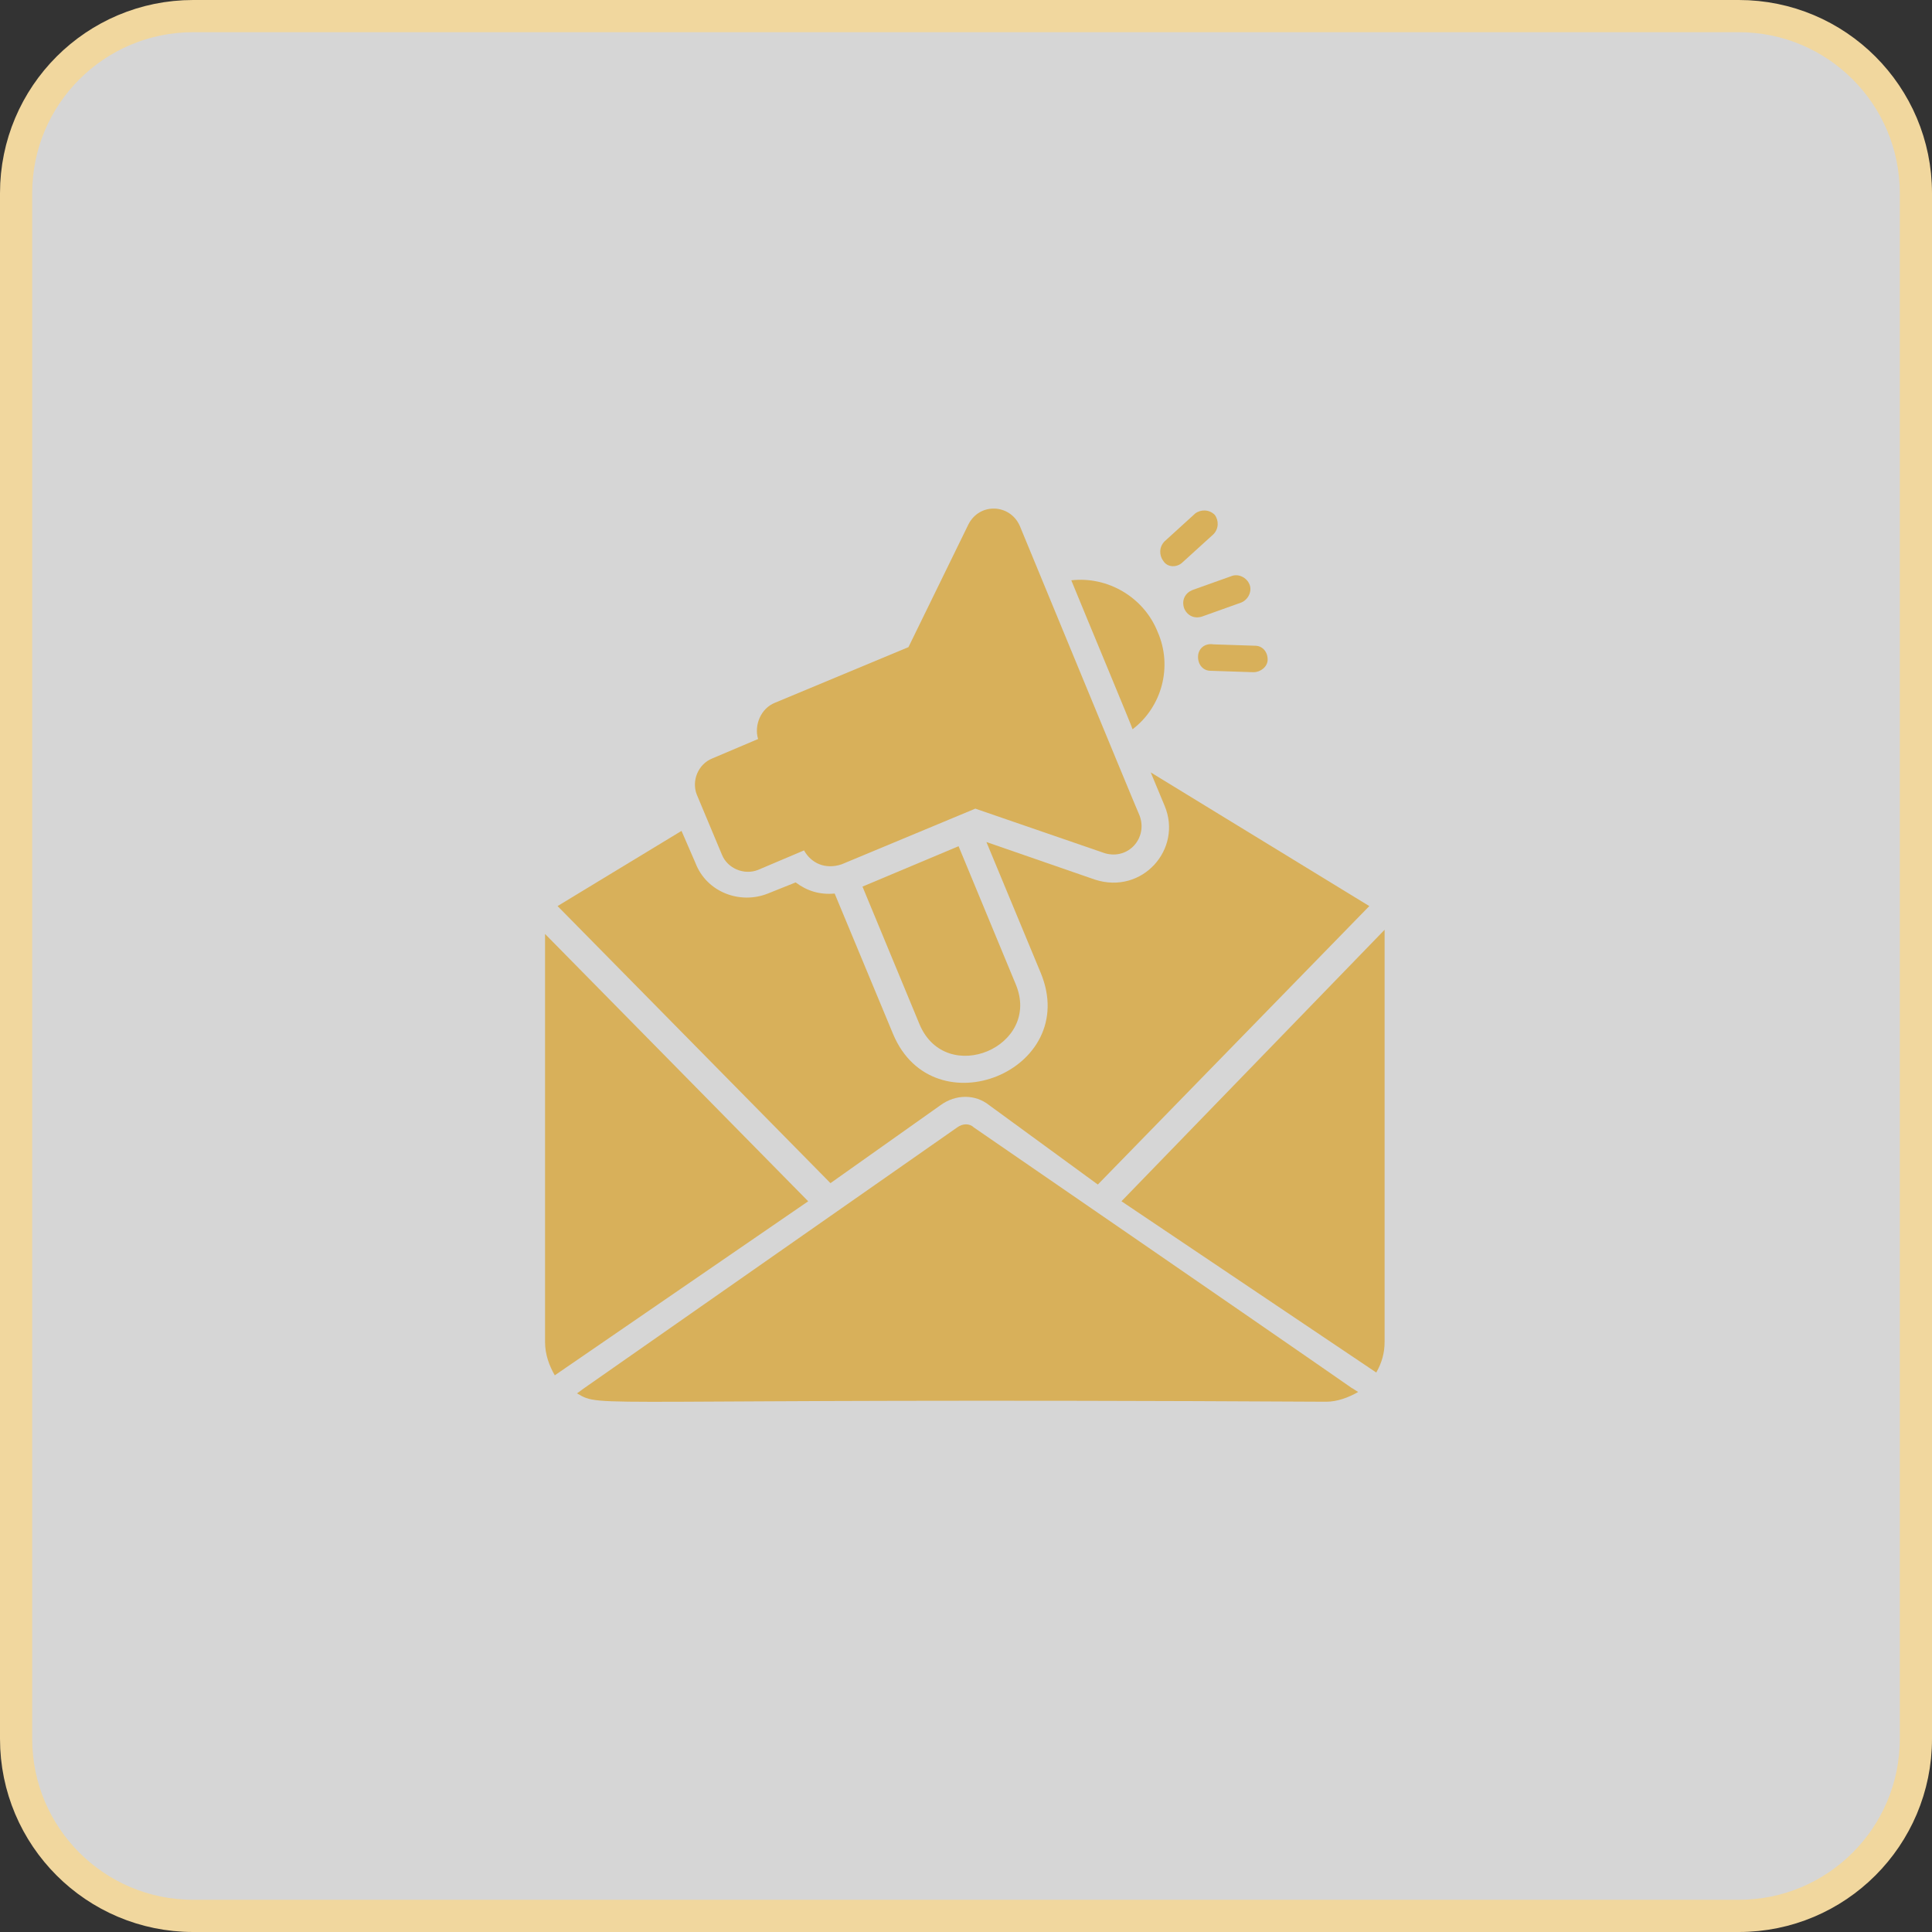 <svg xmlns="http://www.w3.org/2000/svg" width="60" height="60" viewBox="0 0 60 60" fill="none"><rect x="0" y="0" width="60" height="60" fill="#333333" stroke="none"/><path d="M54 0.5H6C2.962 0.5 0.5 2.962 0.5 6V54C0.5 57.038 2.962 59.5 6 59.5H54C57.038 59.5 59.5 57.038 59.5 54V6C59.5 2.962 57.038 0.5 54 0.5Z" fill="white" fill-opacity="0.8" stroke="#F1D79E"></path><path d="M29.208 34.323C29.683 33.977 30.288 33.977 30.721 34.323L34.094 36.787L42.525 28.139L35.737 23.988L36.169 25.026C36.731 26.366 35.477 27.793 34.007 27.318L30.634 26.15L32.321 30.215C33.574 33.242 28.991 35.101 27.737 32.117L25.921 27.75C25.445 27.793 25.056 27.664 24.71 27.404L23.846 27.75C22.981 28.096 21.943 27.707 21.597 26.799L21.165 25.804L17.316 28.139L25.791 36.744L29.208 34.323Z" fill="#D8B05A"></path><path d="M34.828 37.306L42.741 42.625C42.914 42.322 43 42.019 43 41.673V28.875L34.828 37.306Z" fill="#D8B05A"></path><path d="M30.244 35.014C30.114 34.885 29.898 34.885 29.725 35.014C13.51 46.343 19.088 42.452 17.921 43.273C18.742 43.749 17.921 43.403 41.184 43.532C41.529 43.532 41.875 43.403 42.178 43.23C40.924 42.408 46.588 46.256 30.244 35.014Z" fill="#D8B05A"></path><path d="M16.927 29.005V41.675C16.927 42.064 17.056 42.41 17.229 42.712L25.099 37.307L16.927 29.005Z" fill="#D8B05A"></path><path d="M35.951 19.622C35.519 18.541 34.395 17.892 33.27 18.022C33.746 19.189 35.173 22.605 35.173 22.648C36.081 21.956 36.427 20.703 35.951 19.622V19.622Z" fill="#D8B05A"></path><path d="M22.419 26.54C22.592 26.972 23.111 27.188 23.543 27.015L24.97 26.41C25.186 26.799 25.619 27.015 26.138 26.842L30.289 25.113L34.31 26.497C35.045 26.713 35.651 26.021 35.391 25.329C35.218 24.94 31.889 16.854 31.672 16.335C31.37 15.644 30.418 15.6 30.072 16.292L28.213 20.097L24.062 21.827C23.63 22 23.414 22.519 23.543 22.951L22.116 23.556C21.684 23.73 21.468 24.248 21.641 24.681L22.419 26.54Z" fill="#D8B05A"></path><path d="M28.558 31.814C29.38 33.76 32.363 32.506 31.542 30.561L29.769 26.28L26.785 27.534L28.558 31.814Z" fill="#D8B05A"></path><path d="M36.773 18.886C36.859 19.103 37.076 19.232 37.335 19.146L38.546 18.713C38.762 18.627 38.892 18.367 38.805 18.151C38.719 17.935 38.459 17.805 38.243 17.892L37.032 18.324C36.816 18.411 36.687 18.627 36.773 18.886Z" fill="#D8B05A"></path><path d="M36.73 17.459L37.681 16.595C37.854 16.422 37.854 16.162 37.725 15.989C37.552 15.816 37.292 15.816 37.119 15.946L36.168 16.811C35.995 16.984 35.995 17.243 36.125 17.416C36.255 17.632 36.557 17.632 36.73 17.459Z" fill="#D8B05A"></path><path d="M37.206 20.4C37.206 20.659 37.379 20.832 37.595 20.832L38.892 20.875H38.935C39.152 20.875 39.368 20.702 39.368 20.486C39.368 20.227 39.195 20.054 38.979 20.054L37.682 20.011C37.422 19.967 37.206 20.14 37.206 20.4H37.206Z" fill="#D8B05A"></path></svg>